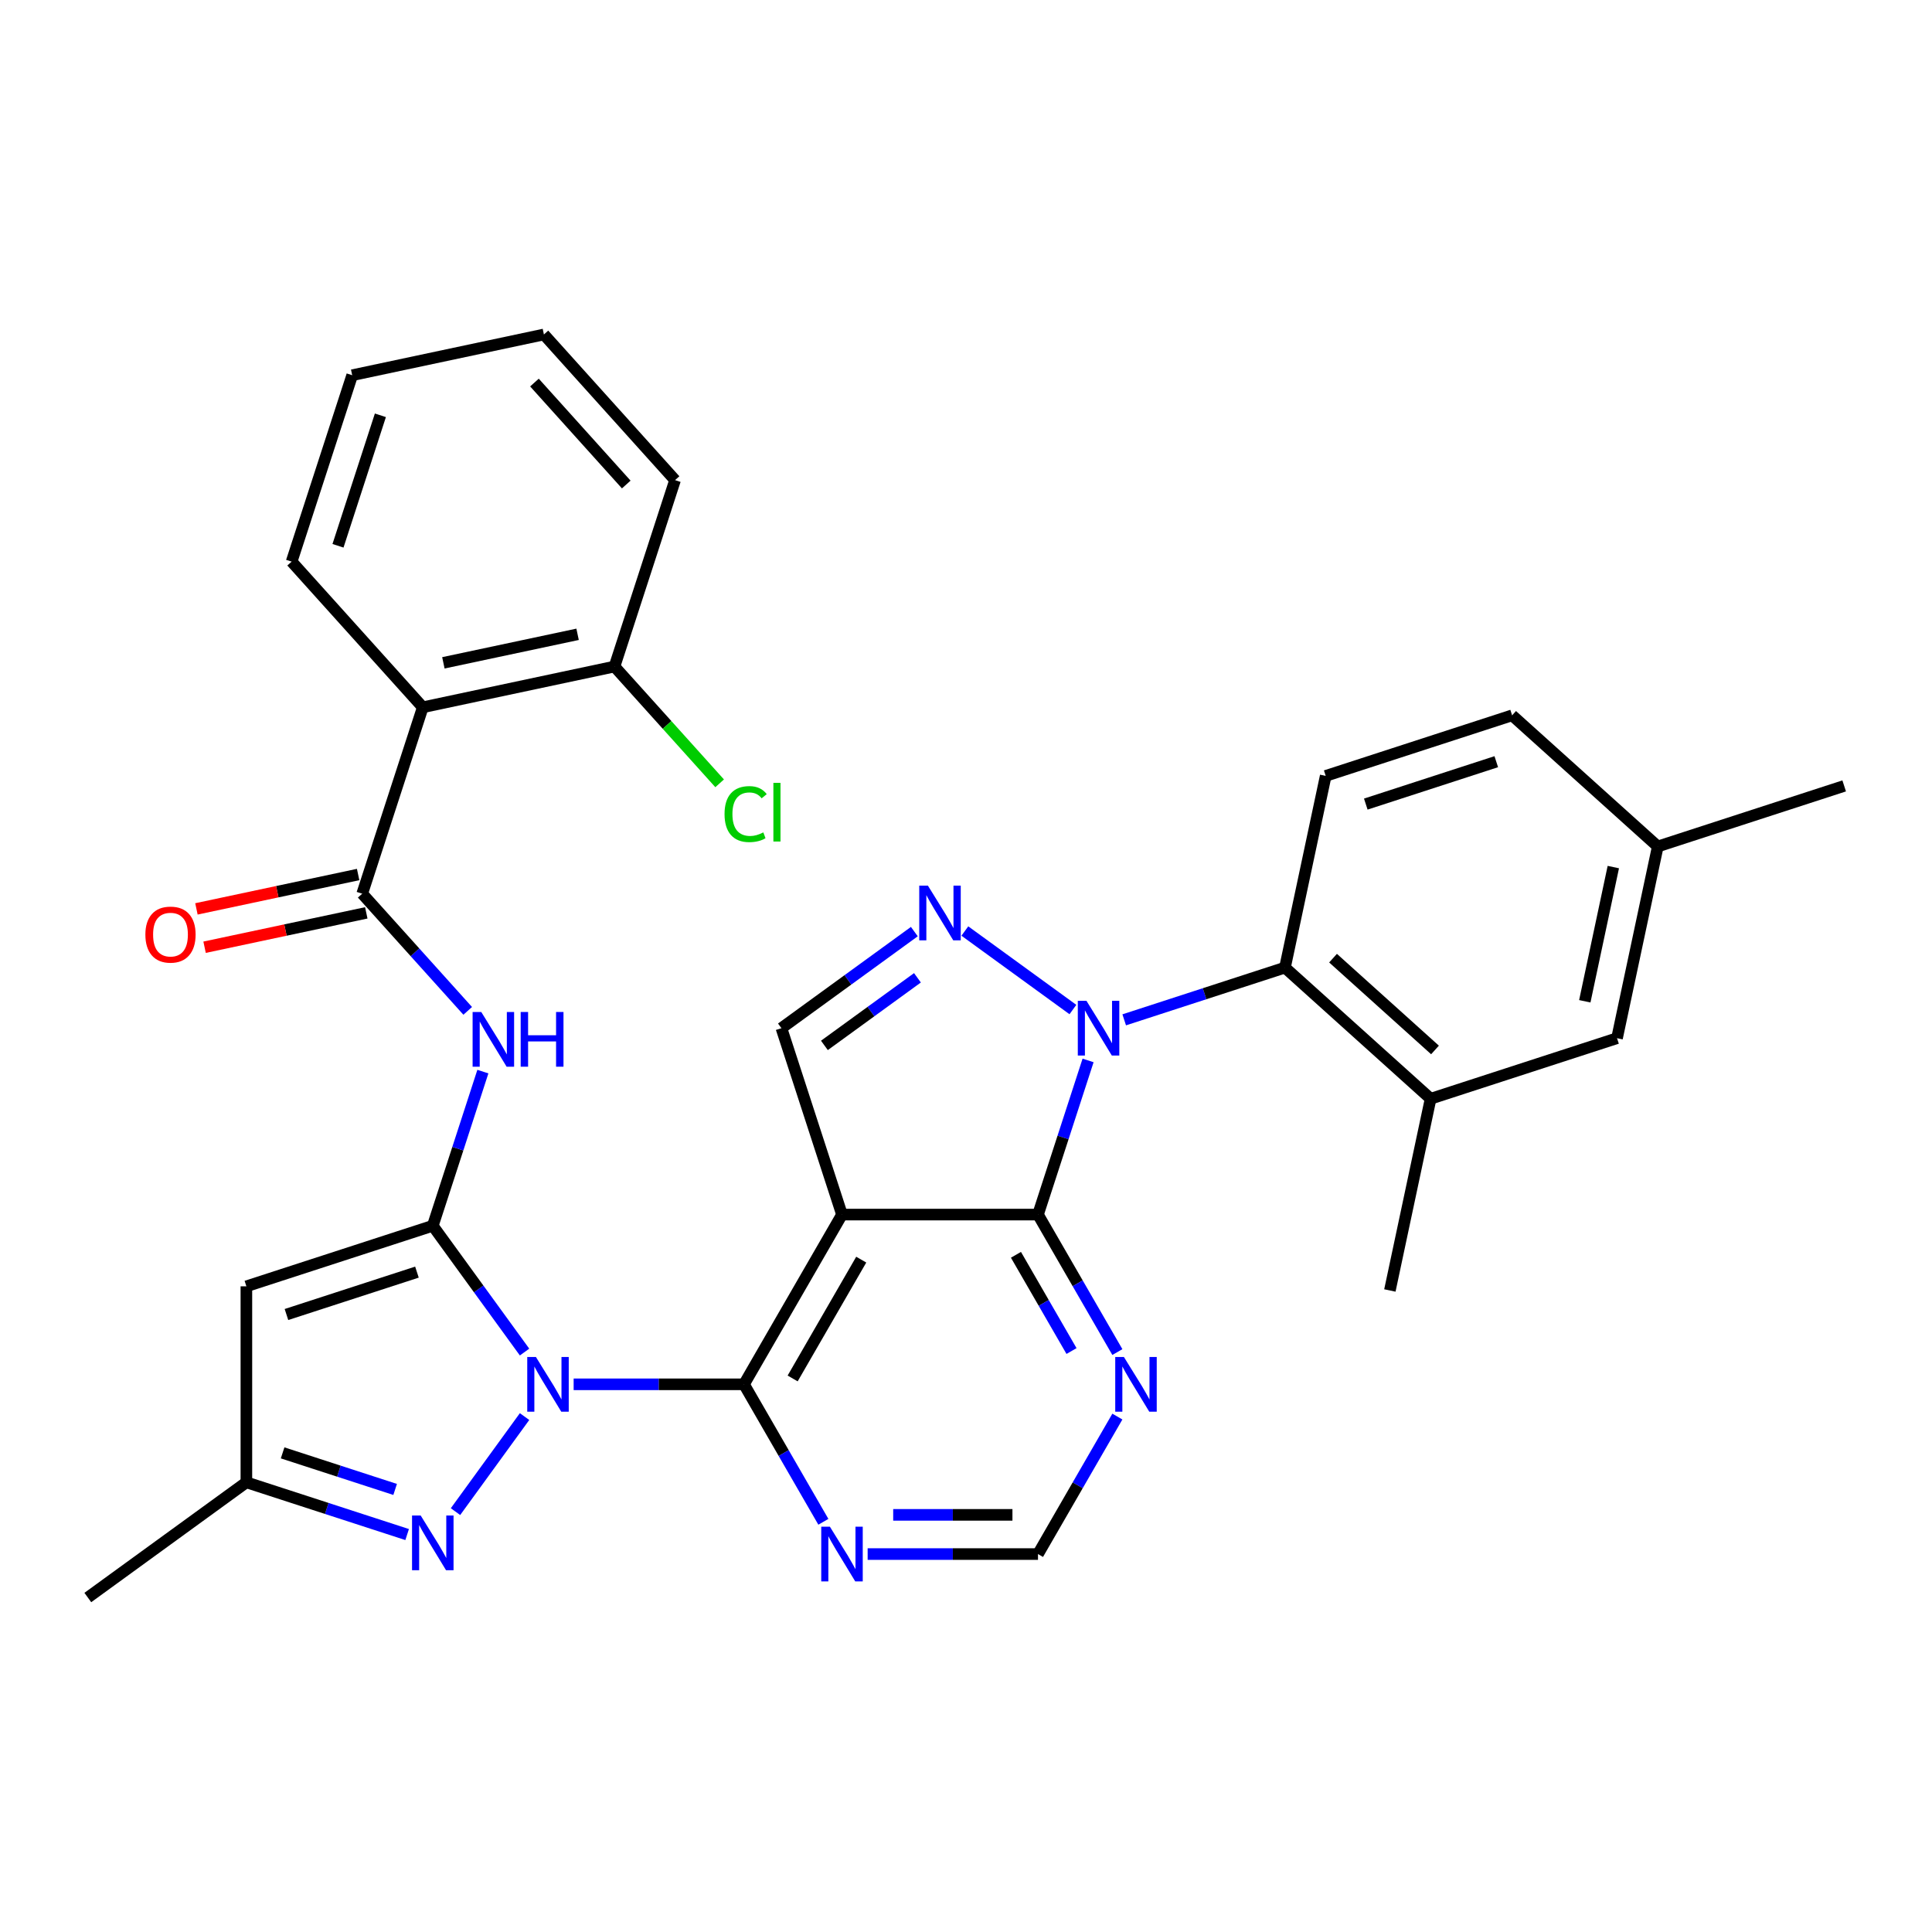 <?xml version='1.0' encoding='iso-8859-1'?>
<svg version='1.1' baseProfile='full'
              xmlns='http://www.w3.org/2000/svg'
                      xmlns:rdkit='http://www.rdkit.org/xml'
                      xmlns:xlink='http://www.w3.org/1999/xlink'
                  xml:space='preserve'
width='1000px' height='1000px' viewBox='0 0 1000 1000'>
<!-- END OF HEADER -->
<rect style='opacity:1.0;fill:#FFFFFF;stroke:none' width='1000' height='1000' x='0' y='0'> </rect>
<path class='bond-0' d='M 271.511,699.826 L 247.761,667.137' style='fill:none;fill-rule:evenodd;stroke:#0000FF;stroke-width:6px;stroke-linecap:butt;stroke-linejoin:miter;stroke-opacity:1' />
<path class='bond-0' d='M 247.761,667.137 L 224.011,634.448' style='fill:none;fill-rule:evenodd;stroke:#000000;stroke-width:6px;stroke-linecap:butt;stroke-linejoin:miter;stroke-opacity:1' />
<path class='bond-3' d='M 296.918,716.522 L 341.004,716.522' style='fill:none;fill-rule:evenodd;stroke:#0000FF;stroke-width:6px;stroke-linecap:butt;stroke-linejoin:miter;stroke-opacity:1' />
<path class='bond-3' d='M 341.004,716.522 L 385.09,716.522' style='fill:none;fill-rule:evenodd;stroke:#000000;stroke-width:6px;stroke-linecap:butt;stroke-linejoin:miter;stroke-opacity:1' />
<path class='bond-6' d='M 271.511,733.218 L 235.767,782.415' style='fill:none;fill-rule:evenodd;stroke:#0000FF;stroke-width:6px;stroke-linecap:butt;stroke-linejoin:miter;stroke-opacity:1' />
<path class='bond-7' d='M 224.011,634.448 L 127.528,665.798' style='fill:none;fill-rule:evenodd;stroke:#000000;stroke-width:6px;stroke-linecap:butt;stroke-linejoin:miter;stroke-opacity:1' />
<path class='bond-7' d='M 215.809,658.447 L 148.271,680.392' style='fill:none;fill-rule:evenodd;stroke:#000000;stroke-width:6px;stroke-linecap:butt;stroke-linejoin:miter;stroke-opacity:1' />
<path class='bond-8' d='M 224.011,634.448 L 236.974,594.555' style='fill:none;fill-rule:evenodd;stroke:#000000;stroke-width:6px;stroke-linecap:butt;stroke-linejoin:miter;stroke-opacity:1' />
<path class='bond-8' d='M 236.974,594.555 L 249.936,554.661' style='fill:none;fill-rule:evenodd;stroke:#0000FF;stroke-width:6px;stroke-linecap:butt;stroke-linejoin:miter;stroke-opacity:1' />
<path class='bond-1' d='M 563.187,548.878 L 550.225,588.771' style='fill:none;fill-rule:evenodd;stroke:#0000FF;stroke-width:6px;stroke-linecap:butt;stroke-linejoin:miter;stroke-opacity:1' />
<path class='bond-1' d='M 550.225,588.771 L 537.263,628.665' style='fill:none;fill-rule:evenodd;stroke:#000000;stroke-width:6px;stroke-linecap:butt;stroke-linejoin:miter;stroke-opacity:1' />
<path class='bond-11' d='M 581.888,527.868 L 623.492,514.35' style='fill:none;fill-rule:evenodd;stroke:#0000FF;stroke-width:6px;stroke-linecap:butt;stroke-linejoin:miter;stroke-opacity:1' />
<path class='bond-11' d='M 623.492,514.35 L 665.096,500.832' style='fill:none;fill-rule:evenodd;stroke:#000000;stroke-width:6px;stroke-linecap:butt;stroke-linejoin:miter;stroke-opacity:1' />
<path class='bond-34' d='M 555.336,522.536 L 499.405,481.899' style='fill:none;fill-rule:evenodd;stroke:#0000FF;stroke-width:6px;stroke-linecap:butt;stroke-linejoin:miter;stroke-opacity:1' />
<path class='bond-2' d='M 435.814,628.665 L 385.09,716.522' style='fill:none;fill-rule:evenodd;stroke:#000000;stroke-width:6px;stroke-linecap:butt;stroke-linejoin:miter;stroke-opacity:1' />
<path class='bond-2' d='M 445.777,651.988 L 410.27,713.488' style='fill:none;fill-rule:evenodd;stroke:#000000;stroke-width:6px;stroke-linecap:butt;stroke-linejoin:miter;stroke-opacity:1' />
<path class='bond-4' d='M 435.814,628.665 L 537.263,628.665' style='fill:none;fill-rule:evenodd;stroke:#000000;stroke-width:6px;stroke-linecap:butt;stroke-linejoin:miter;stroke-opacity:1' />
<path class='bond-10' d='M 435.814,628.665 L 404.465,532.181' style='fill:none;fill-rule:evenodd;stroke:#000000;stroke-width:6px;stroke-linecap:butt;stroke-linejoin:miter;stroke-opacity:1' />
<path class='bond-14' d='M 385.09,716.522 L 405.632,752.102' style='fill:none;fill-rule:evenodd;stroke:#000000;stroke-width:6px;stroke-linecap:butt;stroke-linejoin:miter;stroke-opacity:1' />
<path class='bond-14' d='M 405.632,752.102 L 426.175,787.683' style='fill:none;fill-rule:evenodd;stroke:#0000FF;stroke-width:6px;stroke-linecap:butt;stroke-linejoin:miter;stroke-opacity:1' />
<path class='bond-33' d='M 537.263,628.665 L 557.805,664.245' style='fill:none;fill-rule:evenodd;stroke:#000000;stroke-width:6px;stroke-linecap:butt;stroke-linejoin:miter;stroke-opacity:1' />
<path class='bond-33' d='M 557.805,664.245 L 578.348,699.826' style='fill:none;fill-rule:evenodd;stroke:#0000FF;stroke-width:6px;stroke-linecap:butt;stroke-linejoin:miter;stroke-opacity:1' />
<path class='bond-33' d='M 525.854,649.484 L 540.234,674.39' style='fill:none;fill-rule:evenodd;stroke:#000000;stroke-width:6px;stroke-linecap:butt;stroke-linejoin:miter;stroke-opacity:1' />
<path class='bond-33' d='M 540.234,674.39 L 554.613,699.296' style='fill:none;fill-rule:evenodd;stroke:#0000FF;stroke-width:6px;stroke-linecap:butt;stroke-linejoin:miter;stroke-opacity:1' />
<path class='bond-5' d='M 473.262,482.197 L 438.864,507.189' style='fill:none;fill-rule:evenodd;stroke:#0000FF;stroke-width:6px;stroke-linecap:butt;stroke-linejoin:miter;stroke-opacity:1' />
<path class='bond-5' d='M 438.864,507.189 L 404.465,532.181' style='fill:none;fill-rule:evenodd;stroke:#000000;stroke-width:6px;stroke-linecap:butt;stroke-linejoin:miter;stroke-opacity:1' />
<path class='bond-5' d='M 474.869,506.11 L 450.79,523.604' style='fill:none;fill-rule:evenodd;stroke:#0000FF;stroke-width:6px;stroke-linecap:butt;stroke-linejoin:miter;stroke-opacity:1' />
<path class='bond-5' d='M 450.79,523.604 L 426.711,541.099' style='fill:none;fill-rule:evenodd;stroke:#000000;stroke-width:6px;stroke-linecap:butt;stroke-linejoin:miter;stroke-opacity:1' />
<path class='bond-15' d='M 210.735,794.282 L 169.132,780.764' style='fill:none;fill-rule:evenodd;stroke:#0000FF;stroke-width:6px;stroke-linecap:butt;stroke-linejoin:miter;stroke-opacity:1' />
<path class='bond-15' d='M 169.132,780.764 L 127.528,767.246' style='fill:none;fill-rule:evenodd;stroke:#000000;stroke-width:6px;stroke-linecap:butt;stroke-linejoin:miter;stroke-opacity:1' />
<path class='bond-15' d='M 204.524,770.93 L 175.402,761.467' style='fill:none;fill-rule:evenodd;stroke:#0000FF;stroke-width:6px;stroke-linecap:butt;stroke-linejoin:miter;stroke-opacity:1' />
<path class='bond-15' d='M 175.402,761.467 L 146.279,752.005' style='fill:none;fill-rule:evenodd;stroke:#000000;stroke-width:6px;stroke-linecap:butt;stroke-linejoin:miter;stroke-opacity:1' />
<path class='bond-32' d='M 127.528,665.798 L 127.528,767.246' style='fill:none;fill-rule:evenodd;stroke:#000000;stroke-width:6px;stroke-linecap:butt;stroke-linejoin:miter;stroke-opacity:1' />
<path class='bond-9' d='M 242.085,523.22 L 214.782,492.897' style='fill:none;fill-rule:evenodd;stroke:#0000FF;stroke-width:6px;stroke-linecap:butt;stroke-linejoin:miter;stroke-opacity:1' />
<path class='bond-9' d='M 214.782,492.897 L 187.478,462.574' style='fill:none;fill-rule:evenodd;stroke:#000000;stroke-width:6px;stroke-linecap:butt;stroke-linejoin:miter;stroke-opacity:1' />
<path class='bond-12' d='M 187.478,462.574 L 218.828,366.091' style='fill:none;fill-rule:evenodd;stroke:#000000;stroke-width:6px;stroke-linecap:butt;stroke-linejoin:miter;stroke-opacity:1' />
<path class='bond-20' d='M 185.369,452.651 L 143.522,461.546' style='fill:none;fill-rule:evenodd;stroke:#000000;stroke-width:6px;stroke-linecap:butt;stroke-linejoin:miter;stroke-opacity:1' />
<path class='bond-20' d='M 143.522,461.546 L 101.674,470.441' style='fill:none;fill-rule:evenodd;stroke:#FF0000;stroke-width:6px;stroke-linecap:butt;stroke-linejoin:miter;stroke-opacity:1' />
<path class='bond-20' d='M 189.588,472.497 L 147.74,481.392' style='fill:none;fill-rule:evenodd;stroke:#000000;stroke-width:6px;stroke-linecap:butt;stroke-linejoin:miter;stroke-opacity:1' />
<path class='bond-20' d='M 147.74,481.392 L 105.892,490.287' style='fill:none;fill-rule:evenodd;stroke:#FF0000;stroke-width:6px;stroke-linecap:butt;stroke-linejoin:miter;stroke-opacity:1' />
<path class='bond-16' d='M 665.096,500.832 L 740.486,568.714' style='fill:none;fill-rule:evenodd;stroke:#000000;stroke-width:6px;stroke-linecap:butt;stroke-linejoin:miter;stroke-opacity:1' />
<path class='bond-16' d='M 689.981,495.936 L 742.754,543.454' style='fill:none;fill-rule:evenodd;stroke:#000000;stroke-width:6px;stroke-linecap:butt;stroke-linejoin:miter;stroke-opacity:1' />
<path class='bond-18' d='M 665.096,500.832 L 686.188,401.6' style='fill:none;fill-rule:evenodd;stroke:#000000;stroke-width:6px;stroke-linecap:butt;stroke-linejoin:miter;stroke-opacity:1' />
<path class='bond-19' d='M 218.828,366.091 L 318.059,344.998' style='fill:none;fill-rule:evenodd;stroke:#000000;stroke-width:6px;stroke-linecap:butt;stroke-linejoin:miter;stroke-opacity:1' />
<path class='bond-19' d='M 229.494,343.08 L 298.956,328.316' style='fill:none;fill-rule:evenodd;stroke:#000000;stroke-width:6px;stroke-linecap:butt;stroke-linejoin:miter;stroke-opacity:1' />
<path class='bond-25' d='M 218.828,366.091 L 150.945,290.7' style='fill:none;fill-rule:evenodd;stroke:#000000;stroke-width:6px;stroke-linecap:butt;stroke-linejoin:miter;stroke-opacity:1' />
<path class='bond-13' d='M 578.348,733.218 L 557.805,768.798' style='fill:none;fill-rule:evenodd;stroke:#0000FF;stroke-width:6px;stroke-linecap:butt;stroke-linejoin:miter;stroke-opacity:1' />
<path class='bond-13' d='M 557.805,768.798 L 537.263,804.379' style='fill:none;fill-rule:evenodd;stroke:#000000;stroke-width:6px;stroke-linecap:butt;stroke-linejoin:miter;stroke-opacity:1' />
<path class='bond-17' d='M 449.091,804.379 L 493.177,804.379' style='fill:none;fill-rule:evenodd;stroke:#0000FF;stroke-width:6px;stroke-linecap:butt;stroke-linejoin:miter;stroke-opacity:1' />
<path class='bond-17' d='M 493.177,804.379 L 537.263,804.379' style='fill:none;fill-rule:evenodd;stroke:#000000;stroke-width:6px;stroke-linecap:butt;stroke-linejoin:miter;stroke-opacity:1' />
<path class='bond-17' d='M 462.316,784.089 L 493.177,784.089' style='fill:none;fill-rule:evenodd;stroke:#0000FF;stroke-width:6px;stroke-linecap:butt;stroke-linejoin:miter;stroke-opacity:1' />
<path class='bond-17' d='M 493.177,784.089 L 524.037,784.089' style='fill:none;fill-rule:evenodd;stroke:#000000;stroke-width:6px;stroke-linecap:butt;stroke-linejoin:miter;stroke-opacity:1' />
<path class='bond-27' d='M 127.528,767.246 L 45.455,826.876' style='fill:none;fill-rule:evenodd;stroke:#000000;stroke-width:6px;stroke-linecap:butt;stroke-linejoin:miter;stroke-opacity:1' />
<path class='bond-21' d='M 740.486,568.714 L 836.97,537.365' style='fill:none;fill-rule:evenodd;stroke:#000000;stroke-width:6px;stroke-linecap:butt;stroke-linejoin:miter;stroke-opacity:1' />
<path class='bond-26' d='M 740.486,568.714 L 719.394,667.946' style='fill:none;fill-rule:evenodd;stroke:#000000;stroke-width:6px;stroke-linecap:butt;stroke-linejoin:miter;stroke-opacity:1' />
<path class='bond-22' d='M 686.188,401.6 L 782.671,370.251' style='fill:none;fill-rule:evenodd;stroke:#000000;stroke-width:6px;stroke-linecap:butt;stroke-linejoin:miter;stroke-opacity:1' />
<path class='bond-22' d='M 706.93,416.195 L 774.469,394.25' style='fill:none;fill-rule:evenodd;stroke:#000000;stroke-width:6px;stroke-linecap:butt;stroke-linejoin:miter;stroke-opacity:1' />
<path class='bond-24' d='M 318.059,344.998 L 345.273,375.221' style='fill:none;fill-rule:evenodd;stroke:#000000;stroke-width:6px;stroke-linecap:butt;stroke-linejoin:miter;stroke-opacity:1' />
<path class='bond-24' d='M 345.273,375.221 L 372.486,405.445' style='fill:none;fill-rule:evenodd;stroke:#00CC00;stroke-width:6px;stroke-linecap:butt;stroke-linejoin:miter;stroke-opacity:1' />
<path class='bond-28' d='M 318.059,344.998 L 349.409,248.515' style='fill:none;fill-rule:evenodd;stroke:#000000;stroke-width:6px;stroke-linecap:butt;stroke-linejoin:miter;stroke-opacity:1' />
<path class='bond-36' d='M 836.97,537.365 L 858.062,438.133' style='fill:none;fill-rule:evenodd;stroke:#000000;stroke-width:6px;stroke-linecap:butt;stroke-linejoin:miter;stroke-opacity:1' />
<path class='bond-36' d='M 820.287,518.262 L 835.052,448.8' style='fill:none;fill-rule:evenodd;stroke:#000000;stroke-width:6px;stroke-linecap:butt;stroke-linejoin:miter;stroke-opacity:1' />
<path class='bond-23' d='M 782.671,370.251 L 858.062,438.133' style='fill:none;fill-rule:evenodd;stroke:#000000;stroke-width:6px;stroke-linecap:butt;stroke-linejoin:miter;stroke-opacity:1' />
<path class='bond-29' d='M 858.062,438.133 L 954.545,406.784' style='fill:none;fill-rule:evenodd;stroke:#000000;stroke-width:6px;stroke-linecap:butt;stroke-linejoin:miter;stroke-opacity:1' />
<path class='bond-30' d='M 150.945,290.7 L 182.295,194.216' style='fill:none;fill-rule:evenodd;stroke:#000000;stroke-width:6px;stroke-linecap:butt;stroke-linejoin:miter;stroke-opacity:1' />
<path class='bond-30' d='M 174.945,282.497 L 196.889,214.959' style='fill:none;fill-rule:evenodd;stroke:#000000;stroke-width:6px;stroke-linecap:butt;stroke-linejoin:miter;stroke-opacity:1' />
<path class='bond-35' d='M 349.409,248.515 L 281.526,173.124' style='fill:none;fill-rule:evenodd;stroke:#000000;stroke-width:6px;stroke-linecap:butt;stroke-linejoin:miter;stroke-opacity:1' />
<path class='bond-35' d='M 324.148,250.783 L 276.631,198.009' style='fill:none;fill-rule:evenodd;stroke:#000000;stroke-width:6px;stroke-linecap:butt;stroke-linejoin:miter;stroke-opacity:1' />
<path class='bond-31' d='M 182.295,194.216 L 281.526,173.124' style='fill:none;fill-rule:evenodd;stroke:#000000;stroke-width:6px;stroke-linecap:butt;stroke-linejoin:miter;stroke-opacity:1' />
<path  class='atom-0' d='M 277.381 702.362
L 286.661 717.362
Q 287.581 718.842, 289.061 721.522
Q 290.541 724.202, 290.621 724.362
L 290.621 702.362
L 294.381 702.362
L 294.381 730.682
L 290.501 730.682
L 280.541 714.282
Q 279.381 712.362, 278.141 710.162
Q 276.941 707.962, 276.581 707.282
L 276.581 730.682
L 272.901 730.682
L 272.901 702.362
L 277.381 702.362
' fill='#0000FF'/>
<path  class='atom-2' d='M 562.352 518.021
L 571.632 533.021
Q 572.552 534.501, 574.032 537.181
Q 575.512 539.861, 575.592 540.021
L 575.592 518.021
L 579.352 518.021
L 579.352 546.341
L 575.472 546.341
L 565.512 529.941
Q 564.352 528.021, 563.112 525.821
Q 561.912 523.621, 561.552 522.941
L 561.552 546.341
L 557.872 546.341
L 557.872 518.021
L 562.352 518.021
' fill='#0000FF'/>
<path  class='atom-6' d='M 480.279 458.391
L 489.559 473.391
Q 490.479 474.871, 491.959 477.551
Q 493.439 480.231, 493.519 480.391
L 493.519 458.391
L 497.279 458.391
L 497.279 486.711
L 493.399 486.711
L 483.439 470.311
Q 482.279 468.391, 481.039 466.191
Q 479.839 463.991, 479.479 463.311
L 479.479 486.711
L 475.799 486.711
L 475.799 458.391
L 480.279 458.391
' fill='#0000FF'/>
<path  class='atom-7' d='M 217.751 784.435
L 227.031 799.435
Q 227.951 800.915, 229.431 803.595
Q 230.911 806.275, 230.991 806.435
L 230.991 784.435
L 234.751 784.435
L 234.751 812.755
L 230.871 812.755
L 220.911 796.355
Q 219.751 794.435, 218.511 792.235
Q 217.311 790.035, 216.951 789.355
L 216.951 812.755
L 213.271 812.755
L 213.271 784.435
L 217.751 784.435
' fill='#0000FF'/>
<path  class='atom-9' d='M 249.101 523.805
L 258.381 538.805
Q 259.301 540.285, 260.781 542.965
Q 262.261 545.645, 262.341 545.805
L 262.341 523.805
L 266.101 523.805
L 266.101 552.125
L 262.221 552.125
L 252.261 535.725
Q 251.101 533.805, 249.861 531.605
Q 248.661 529.405, 248.301 528.725
L 248.301 552.125
L 244.621 552.125
L 244.621 523.805
L 249.101 523.805
' fill='#0000FF'/>
<path  class='atom-9' d='M 269.501 523.805
L 273.341 523.805
L 273.341 535.845
L 287.821 535.845
L 287.821 523.805
L 291.661 523.805
L 291.661 552.125
L 287.821 552.125
L 287.821 539.045
L 273.341 539.045
L 273.341 552.125
L 269.501 552.125
L 269.501 523.805
' fill='#0000FF'/>
<path  class='atom-14' d='M 581.727 702.362
L 591.007 717.362
Q 591.927 718.842, 593.407 721.522
Q 594.887 724.202, 594.967 724.362
L 594.967 702.362
L 598.727 702.362
L 598.727 730.682
L 594.847 730.682
L 584.887 714.282
Q 583.727 712.362, 582.487 710.162
Q 581.287 707.962, 580.927 707.282
L 580.927 730.682
L 577.247 730.682
L 577.247 702.362
L 581.727 702.362
' fill='#0000FF'/>
<path  class='atom-15' d='M 429.554 790.219
L 438.834 805.219
Q 439.754 806.699, 441.234 809.379
Q 442.714 812.059, 442.794 812.219
L 442.794 790.219
L 446.554 790.219
L 446.554 818.539
L 442.674 818.539
L 432.714 802.139
Q 431.554 800.219, 430.314 798.019
Q 429.114 795.819, 428.754 795.139
L 428.754 818.539
L 425.074 818.539
L 425.074 790.219
L 429.554 790.219
' fill='#0000FF'/>
<path  class='atom-21' d='M 75.247 483.746
Q 75.247 476.946, 78.607 473.146
Q 81.967 469.346, 88.247 469.346
Q 94.527 469.346, 97.887 473.146
Q 101.247 476.946, 101.247 483.746
Q 101.247 490.626, 97.847 494.546
Q 94.447 498.426, 88.247 498.426
Q 82.007 498.426, 78.607 494.546
Q 75.247 490.666, 75.247 483.746
M 88.247 495.226
Q 92.567 495.226, 94.887 492.346
Q 97.247 489.426, 97.247 483.746
Q 97.247 478.186, 94.887 475.386
Q 92.567 472.546, 88.247 472.546
Q 83.927 472.546, 81.567 475.346
Q 79.247 478.146, 79.247 483.746
Q 79.247 489.466, 81.567 492.346
Q 83.927 495.226, 88.247 495.226
' fill='#FF0000'/>
<path  class='atom-25' d='M 375.022 421.369
Q 375.022 414.329, 378.302 410.649
Q 381.622 406.929, 387.902 406.929
Q 393.742 406.929, 396.862 411.049
L 394.222 413.209
Q 391.942 410.209, 387.902 410.209
Q 383.622 410.209, 381.342 413.089
Q 379.102 415.929, 379.102 421.369
Q 379.102 426.969, 381.422 429.849
Q 383.782 432.729, 388.342 432.729
Q 391.462 432.729, 395.102 430.849
L 396.222 433.849
Q 394.742 434.809, 392.502 435.369
Q 390.262 435.929, 387.782 435.929
Q 381.622 435.929, 378.302 432.169
Q 375.022 428.409, 375.022 421.369
' fill='#00CC00'/>
<path  class='atom-25' d='M 400.302 405.209
L 403.982 405.209
L 403.982 435.569
L 400.302 435.569
L 400.302 405.209
' fill='#00CC00'/>
</svg>
